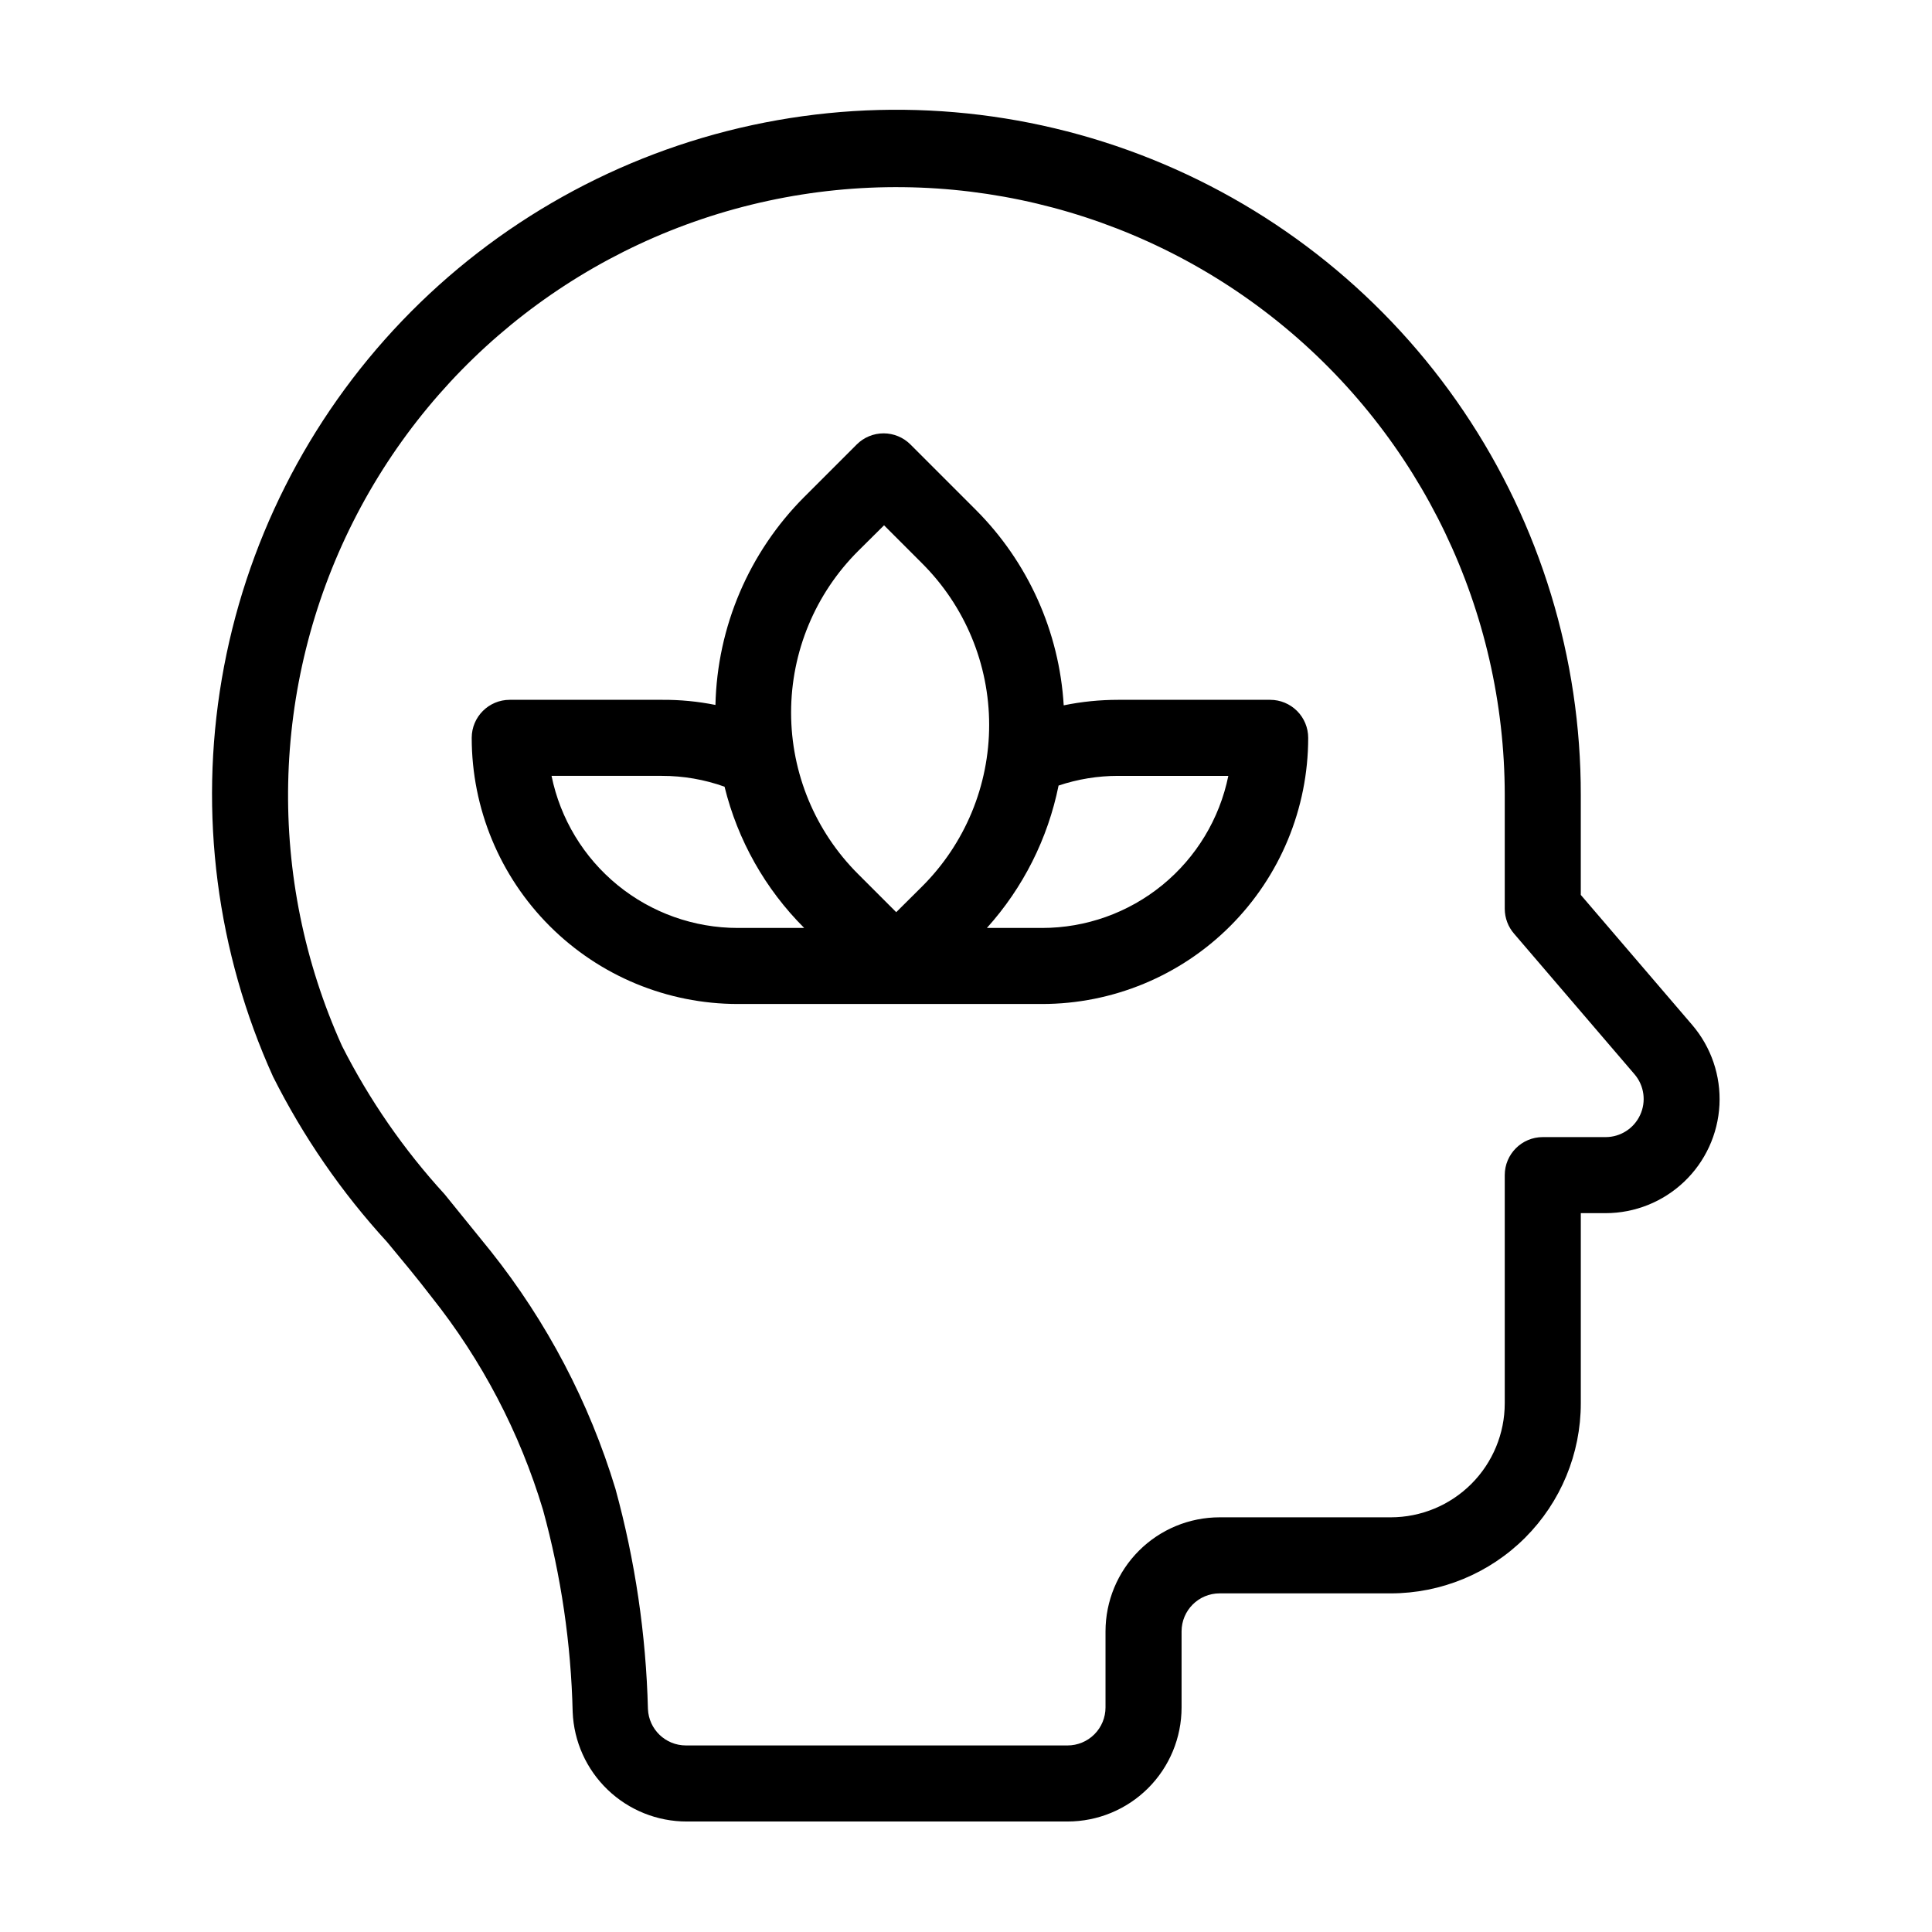 <?xml version="1.0" encoding="UTF-8"?>
<!-- Uploaded to: ICON Repo, www.iconrepo.com, Generator: ICON Repo Mixer Tools -->
<svg fill="#000000" width="800px" height="800px" version="1.1" viewBox="144 144 512 512" xmlns="http://www.w3.org/2000/svg">
 <g>
  <path d="m592.45 415.62-29.523-34.461v-26.5c0.039-36.223-10.766-71.625-31.023-101.65-20.262-30.027-49.047-53.297-82.652-66.816-33.602-13.52-70.484-16.668-105.89-9.039-35.406 7.629-67.719 25.684-92.777 51.84-25.055 26.156-41.703 59.215-47.805 94.922-6.098 35.703-1.367 72.414 13.582 105.41 8.004 15.938 18.176 30.688 30.23 43.832 3.93 4.734 7.961 9.574 11.738 14.508 13.359 16.773 23.398 35.941 29.574 56.477 4.789 17.465 7.43 35.453 7.859 53.559 0.312 7.805 3.633 15.184 9.27 20.594 5.633 5.41 13.145 8.43 20.957 8.422h100.91c8.016 0 15.707-3.184 21.375-8.852 5.668-5.668 8.852-13.359 8.852-21.375v-20.152c0-5.566 4.512-10.078 10.078-10.078h45.344c13.359 0 26.176-5.305 35.625-14.754 9.445-9.449 14.754-22.262 14.754-35.625v-50.383h6.602c7.738-0.012 15.18-2.992 20.789-8.328 5.606-5.336 8.953-12.617 9.352-20.348 0.395-7.731-2.188-15.316-7.219-21.199zm-13.805 23.879c-1.645 3.555-5.199 5.836-9.117 5.844h-16.676c-5.566 0-10.078 4.512-10.078 10.078v60.457c0 8.016-3.184 15.707-8.852 21.375-5.672 5.668-13.359 8.852-21.375 8.852h-45.344c-8.016 0-15.707 3.188-21.375 8.855s-8.855 13.359-8.855 21.375v20.152c0 2.672-1.059 5.234-2.949 7.125s-4.453 2.949-7.125 2.949h-101.11c-5.414 0.008-9.863-4.266-10.078-9.672-0.504-19.723-3.394-39.312-8.613-58.34-6.945-22.891-18.16-44.258-33.051-62.977-4.031-5.039-8.211-10.078-12.242-15.113-10.793-11.789-19.93-24.992-27.156-39.25-20.059-44.383-18.98-95.453 2.941-138.95 21.918-43.496 62.324-74.75 109.93-85.031 47.605-10.285 97.312 1.508 135.23 32.078 37.918 30.57 59.98 76.645 60.027 125.35v30.23-0.004c0.016 2.41 0.891 4.734 2.469 6.551l31.941 37.281c2.555 3 3.125 7.211 1.461 10.781z"/>
  <path d="m480.61 329.46h-40.305c-4.84 0-9.668 0.488-14.41 1.461-1.172-19.551-9.473-37.996-23.328-51.84l-17.281-17.281h0.004c-1.891-1.895-4.457-2.957-7.129-2.957-2.676 0-5.242 1.062-7.129 2.957l-13.906 13.906v-0.004c-14.637 14.668-23.059 34.406-23.527 55.117-4.676-0.941-9.438-1.395-14.207-1.359h-40.305c-5.566 0-10.078 4.512-10.078 10.078 0 18.703 7.43 36.645 20.66 49.871 13.227 13.23 31.168 20.66 49.875 20.66h80.609c18.707 0 36.645-7.43 49.875-20.66 13.227-13.227 20.656-31.168 20.656-49.871 0-2.676-1.062-5.238-2.949-7.125-1.891-1.891-4.453-2.953-7.125-2.953zm-141.07 60.457c-11.617 0.004-22.875-4.008-31.871-11.352s-15.18-17.574-17.504-28.953h29.223c5.664-0.008 11.289 0.961 16.625 2.871 3.481 14.176 10.781 27.121 21.109 37.434zm41.969-4.18-10.078-10.078c-11.383-11.344-17.781-26.754-17.781-42.824 0-16.07 6.398-31.48 17.781-42.824l6.852-6.801 10.078 10.078h-0.004c11.383 11.344 17.781 26.75 17.781 42.824 0 16.07-6.398 31.477-17.781 42.82zm38.641 4.18h-14.613c9.598-10.648 16.16-23.684 18.996-37.734 5.082-1.703 10.406-2.57 15.77-2.57h29.223-0.004c-2.32 11.379-8.504 21.609-17.504 28.953-8.996 7.344-20.254 11.355-31.867 11.352z"/>
 </g>
</svg>